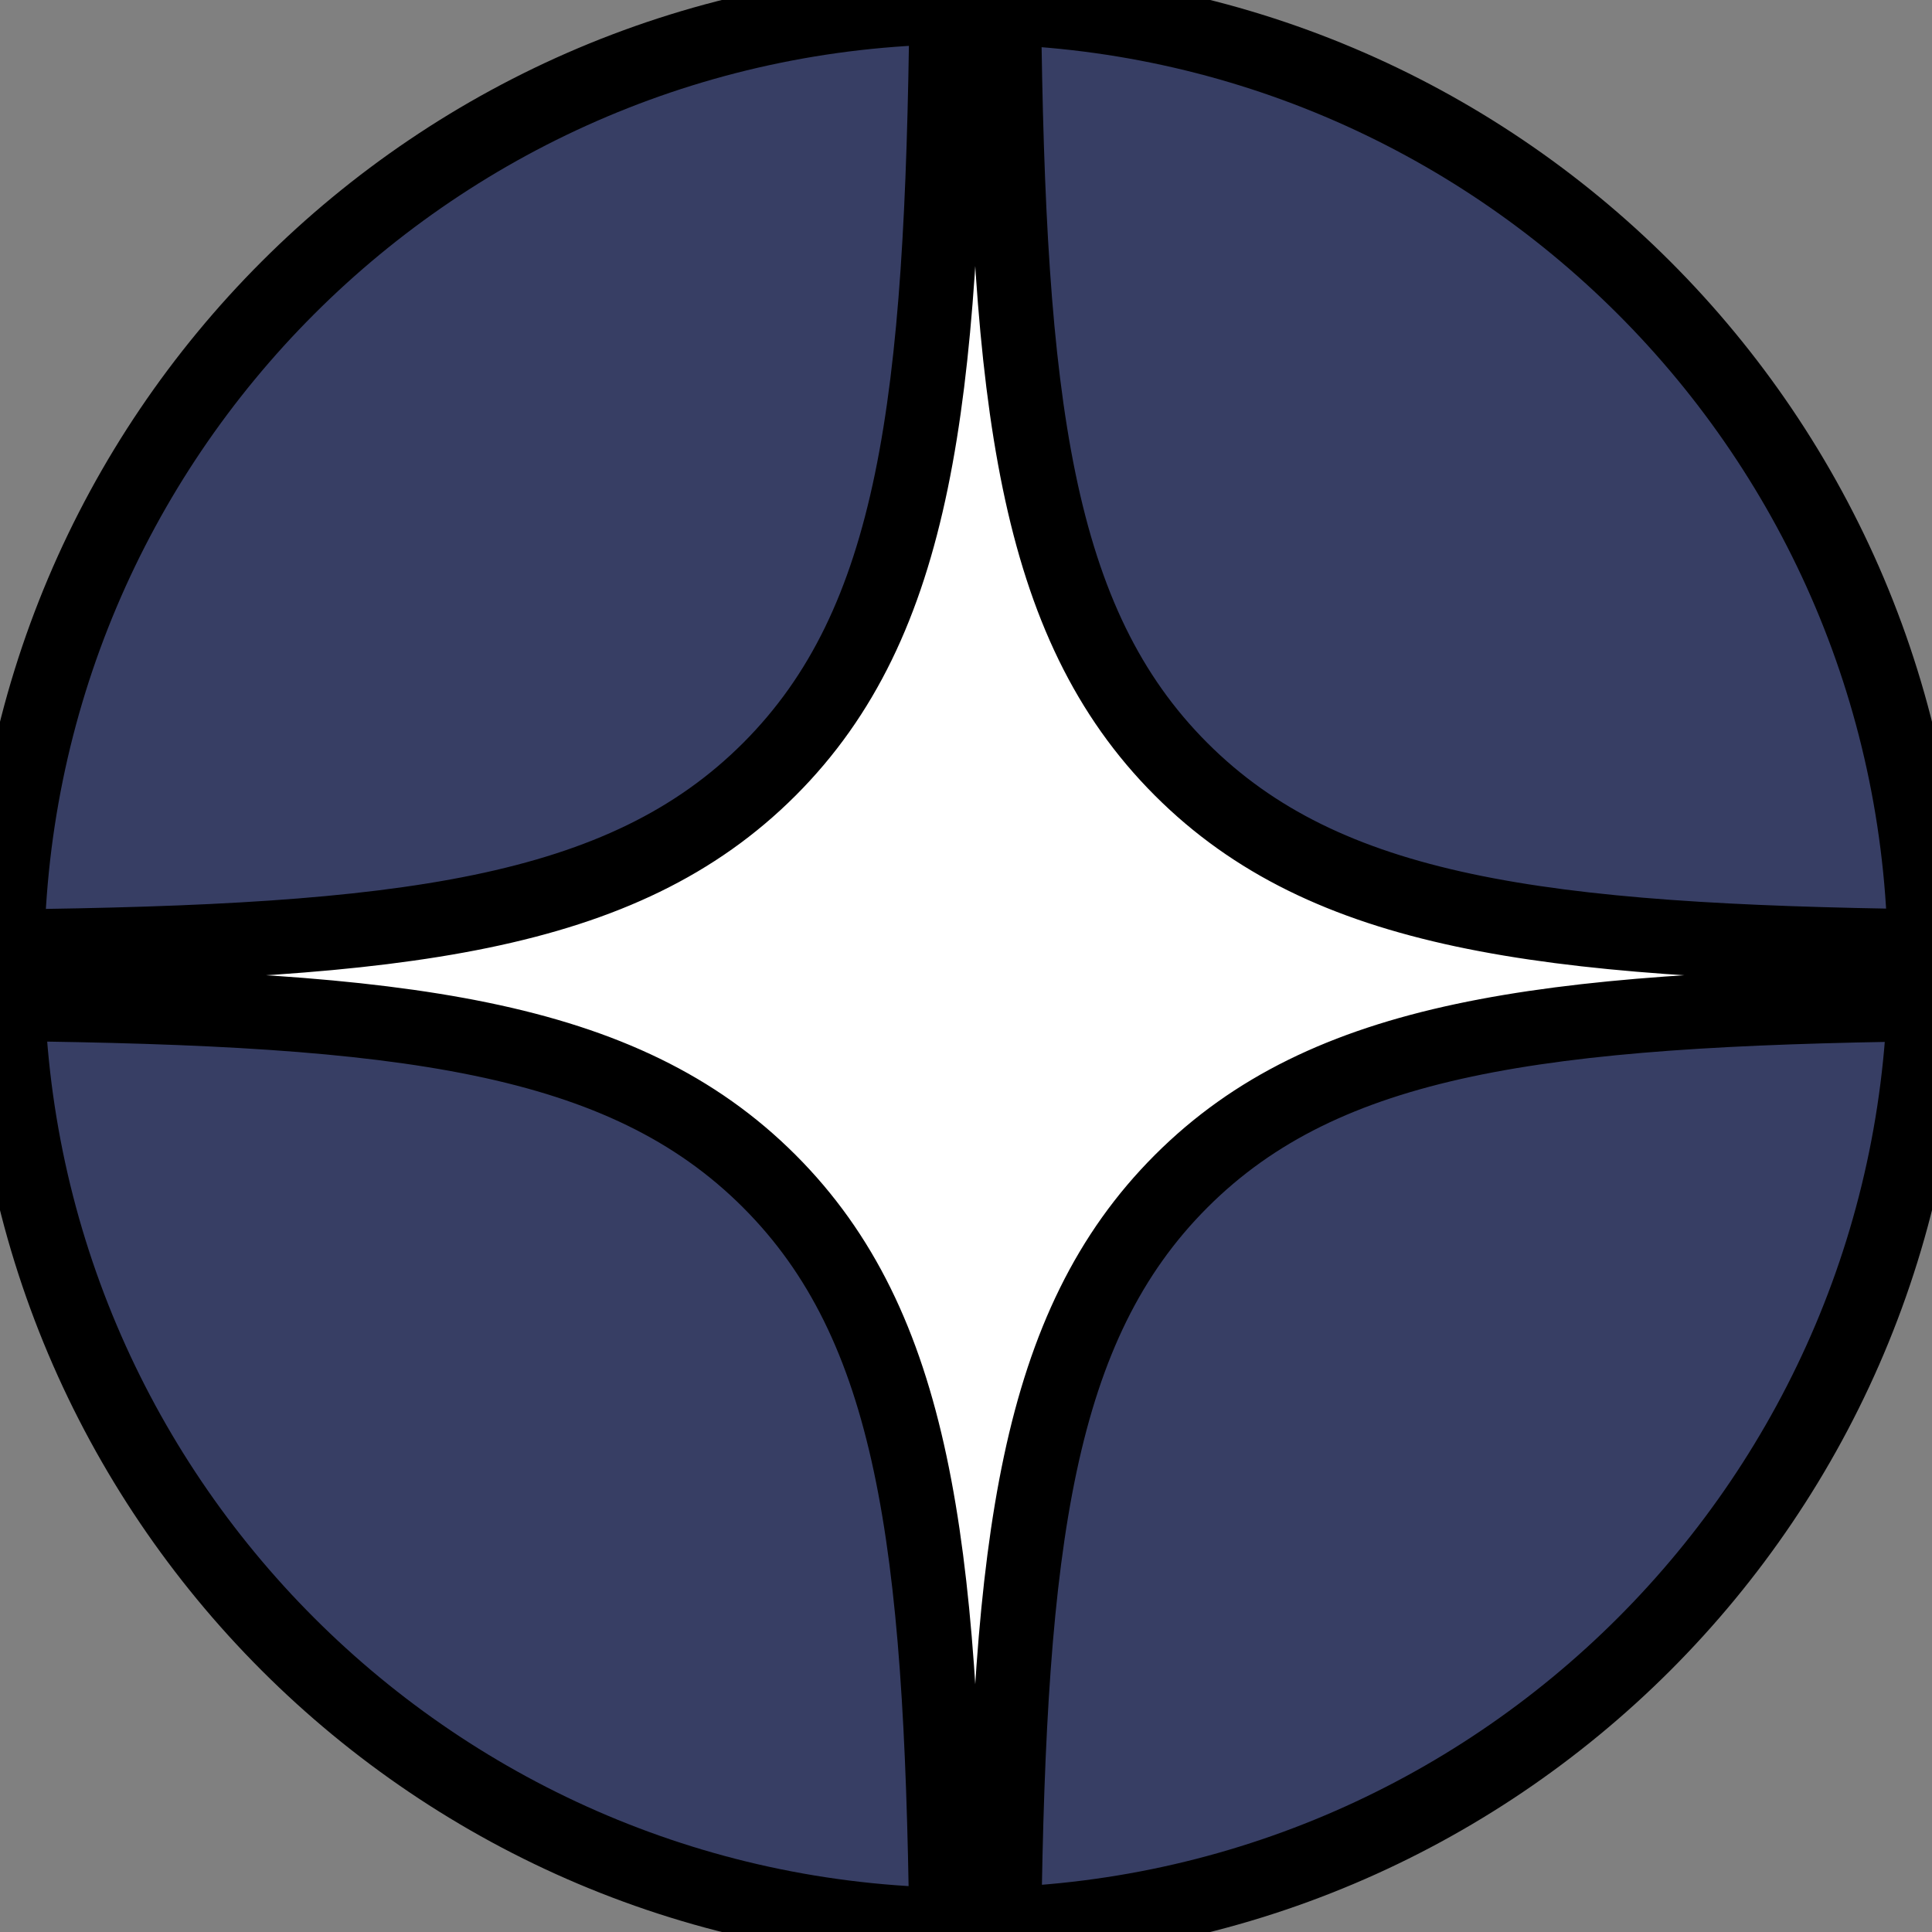 <svg width="26" height="26" xmlns="http://www.w3.org/2000/svg">
 <rect width="100%" height="100%" fill="#808080" stroke="none"/>
 <g>
  <title>Layer 1</title>
  <path stroke="null" id="svg_1" fill="#373E64" d="m0.094,13c0,-7.128 5.778,-12.906 12.906,-12.906c7.128,0 12.906,5.778 12.906,12.906c0,7.128 -5.778,12.906 -12.906,12.906c-7.128,0 -12.906,-5.778 -12.906,-12.906z"/>
  <path stroke="null" id="svg_2" fill="white" d="m12.739,0.094c-0.061,5.31 -0.408,8.281 -2.386,10.259c-1.978,1.978 -4.949,2.325 -10.259,2.386l0,0.771c5.31,0.061 8.281,0.408 10.259,2.386c1.947,1.947 2.314,4.856 2.383,10.011l0.777,0c0.069,-5.155 0.436,-8.064 2.383,-10.011c1.947,-1.947 4.856,-2.314 10.011,-2.383l0,-0.777c-5.155,-0.069 -8.064,-0.436 -10.011,-2.383c-1.978,-1.978 -2.325,-4.949 -2.386,-10.259l-0.771,0z" clip-rule="evenodd" fill-rule="evenodd"/>
 </g>
</svg>